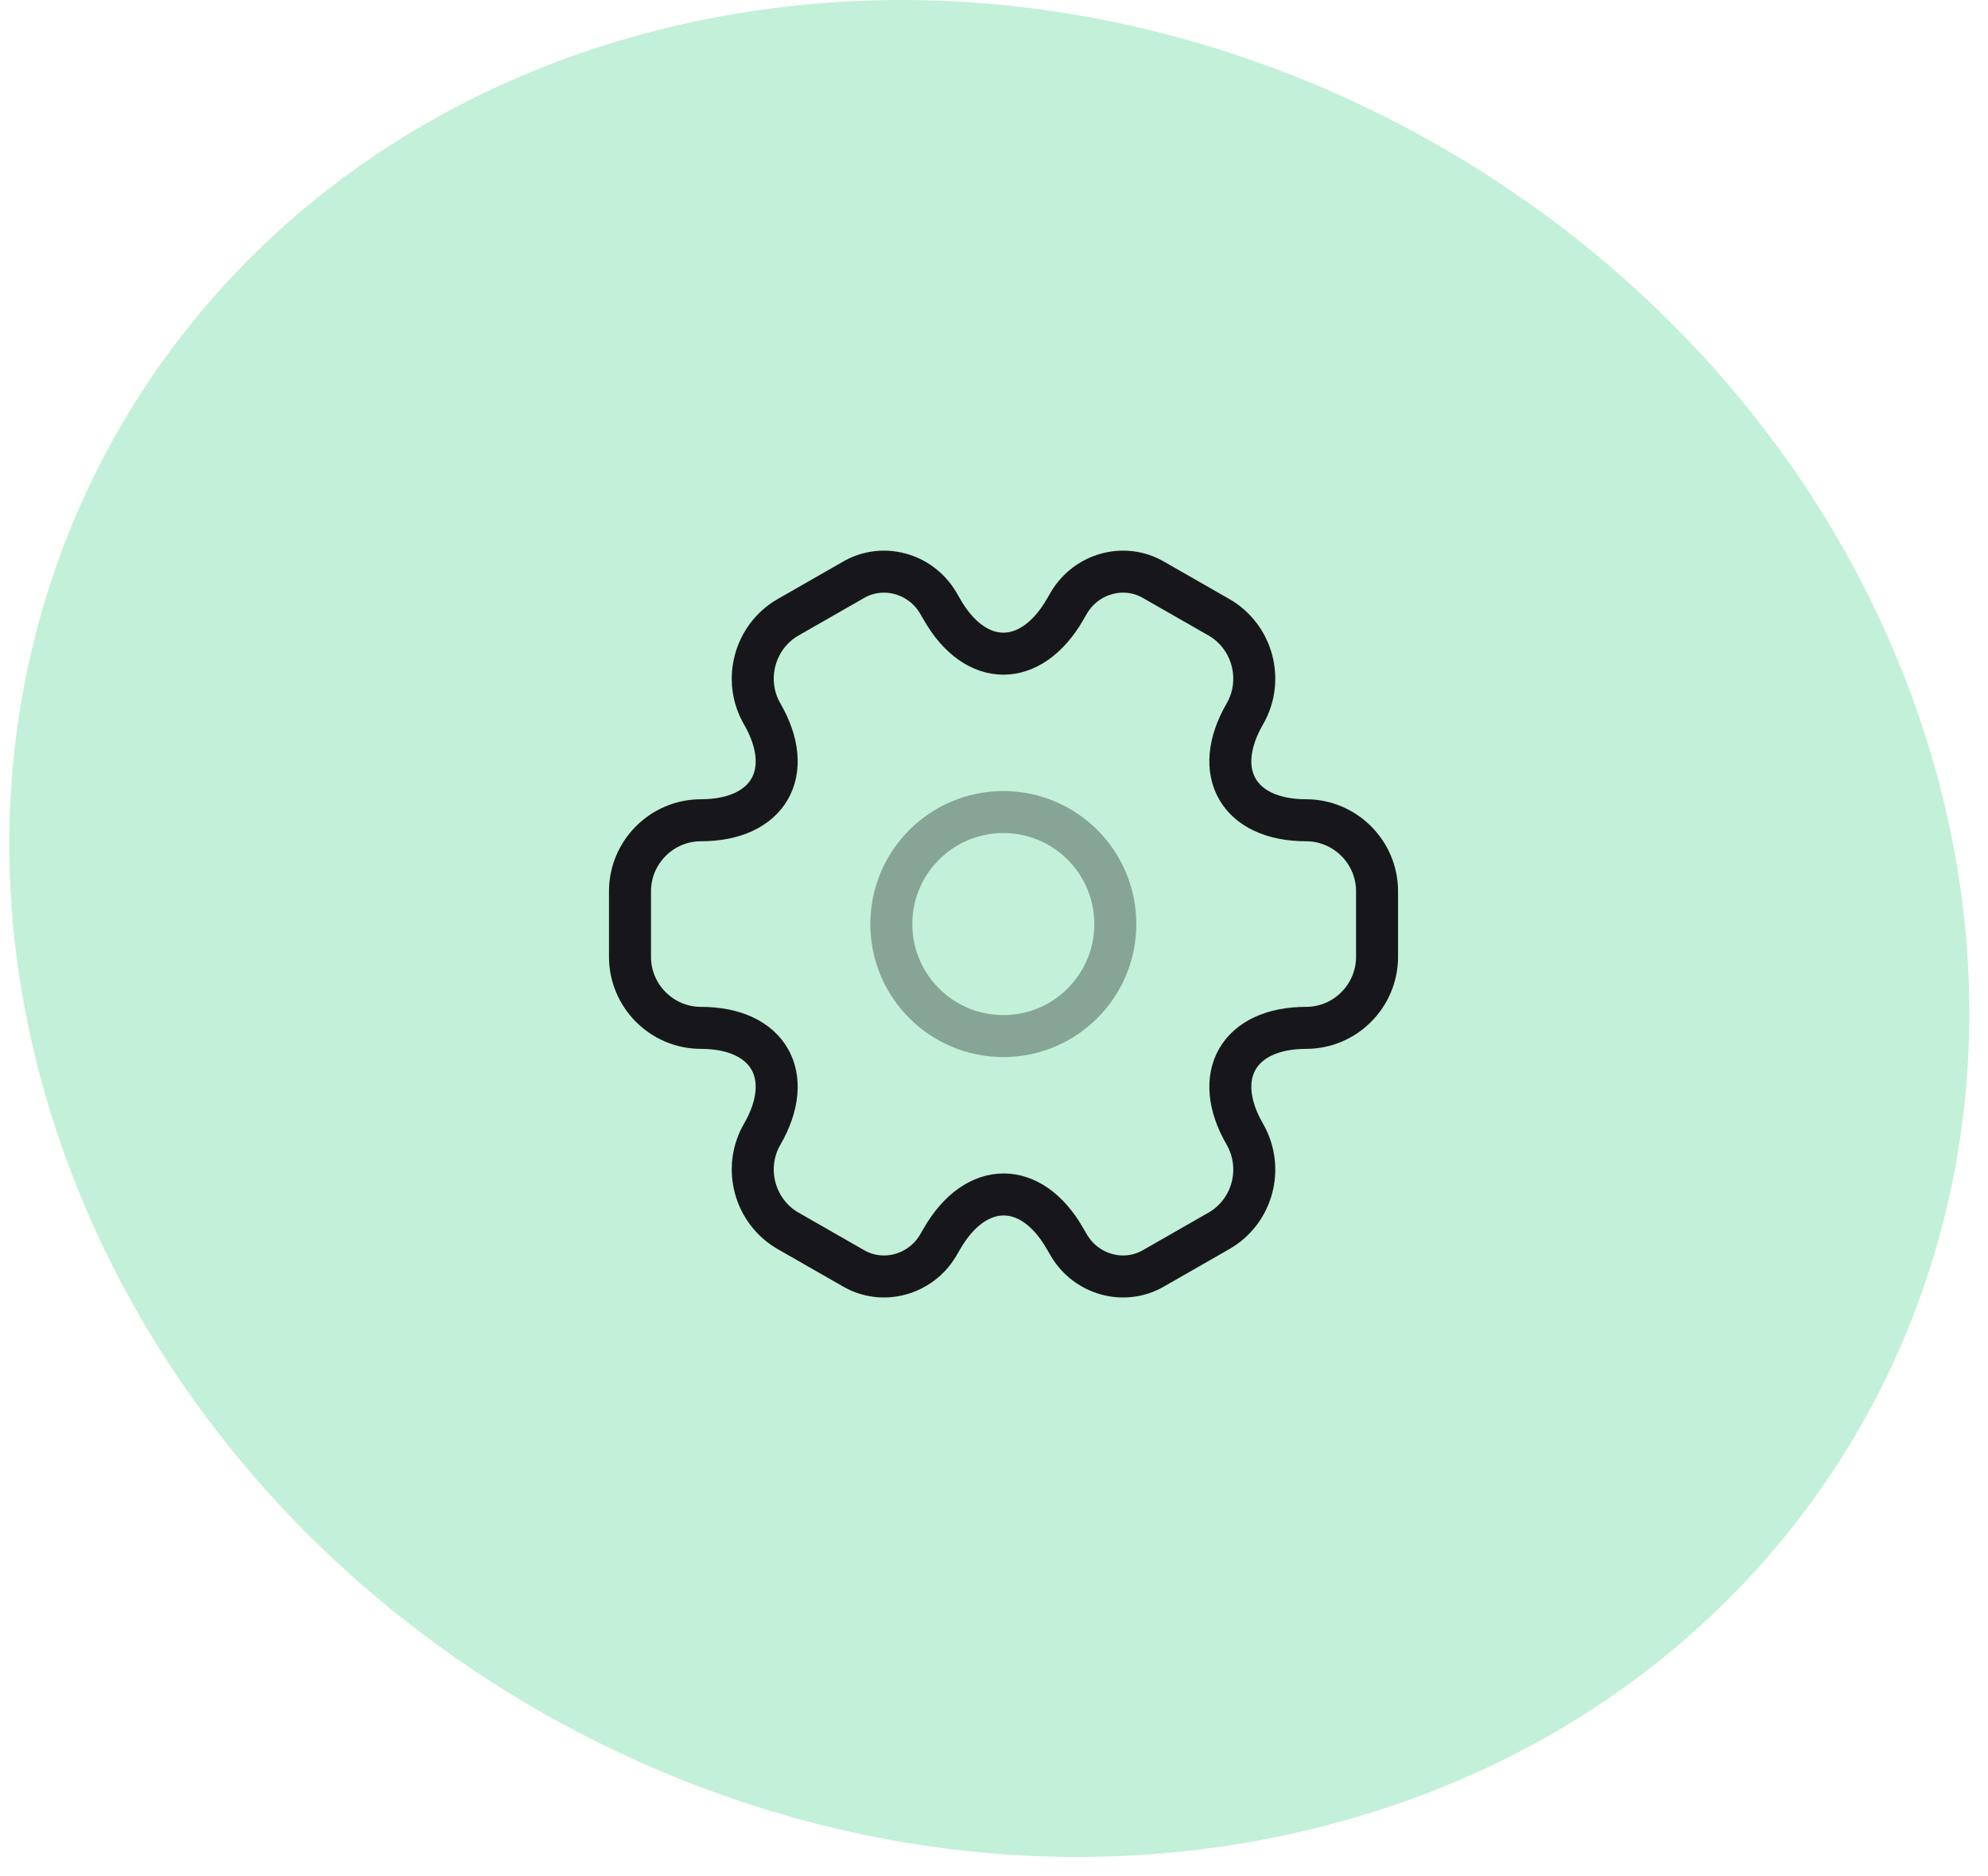 <?xml version="1.0" encoding="UTF-8"?> <svg xmlns="http://www.w3.org/2000/svg" width="71" height="67" viewBox="0 0 71 67" fill="none"> <path d="M46.804 65.331C65.063 60.917 74.722 42.953 68.392 25.182C62.062 7.412 42.121 -3.429 23.863 0.985C5.604 5.398 -4.056 23.363 2.274 41.133C8.605 58.904 28.546 69.745 46.804 65.331Z" fill="#C3F0D8"></path> <path opacity="0.34" d="M35.833 37C38.042 37 39.833 35.209 39.833 33C39.833 30.791 38.042 29 35.833 29C33.624 29 31.833 30.791 31.833 33C31.833 35.209 33.624 37 35.833 37Z" stroke="#17171B" stroke-width="1.5" stroke-miterlimit="10" stroke-linecap="round" stroke-linejoin="round"></path> <path d="M22.5 34.173V31.827C22.5 30.44 23.633 29.293 25.033 29.293C27.447 29.293 28.433 27.587 27.22 25.493C26.527 24.293 26.94 22.733 28.153 22.04L30.46 20.72C31.513 20.093 32.873 20.467 33.5 21.52L33.647 21.773C34.847 23.867 36.82 23.867 38.033 21.773L38.18 21.52C38.807 20.467 40.167 20.093 41.22 20.72L43.527 22.04C44.74 22.733 45.153 24.293 44.46 25.493C43.247 27.587 44.233 29.293 46.647 29.293C48.033 29.293 49.18 30.427 49.18 31.827V34.173C49.18 35.56 48.047 36.707 46.647 36.707C44.233 36.707 43.247 38.413 44.46 40.507C45.153 41.72 44.74 43.267 43.527 43.96L41.22 45.28C40.167 45.907 38.807 45.533 38.18 44.48L38.033 44.227C36.833 42.133 34.86 42.133 33.647 44.227L33.5 44.48C32.873 45.533 31.513 45.907 30.46 45.28L28.153 43.96C26.94 43.267 26.527 41.707 27.22 40.507C28.433 38.413 27.447 36.707 25.033 36.707C23.633 36.707 22.5 35.56 22.5 34.173Z" stroke="#17171B" stroke-width="1.5" stroke-miterlimit="10" stroke-linecap="round" stroke-linejoin="round"></path> </svg> 